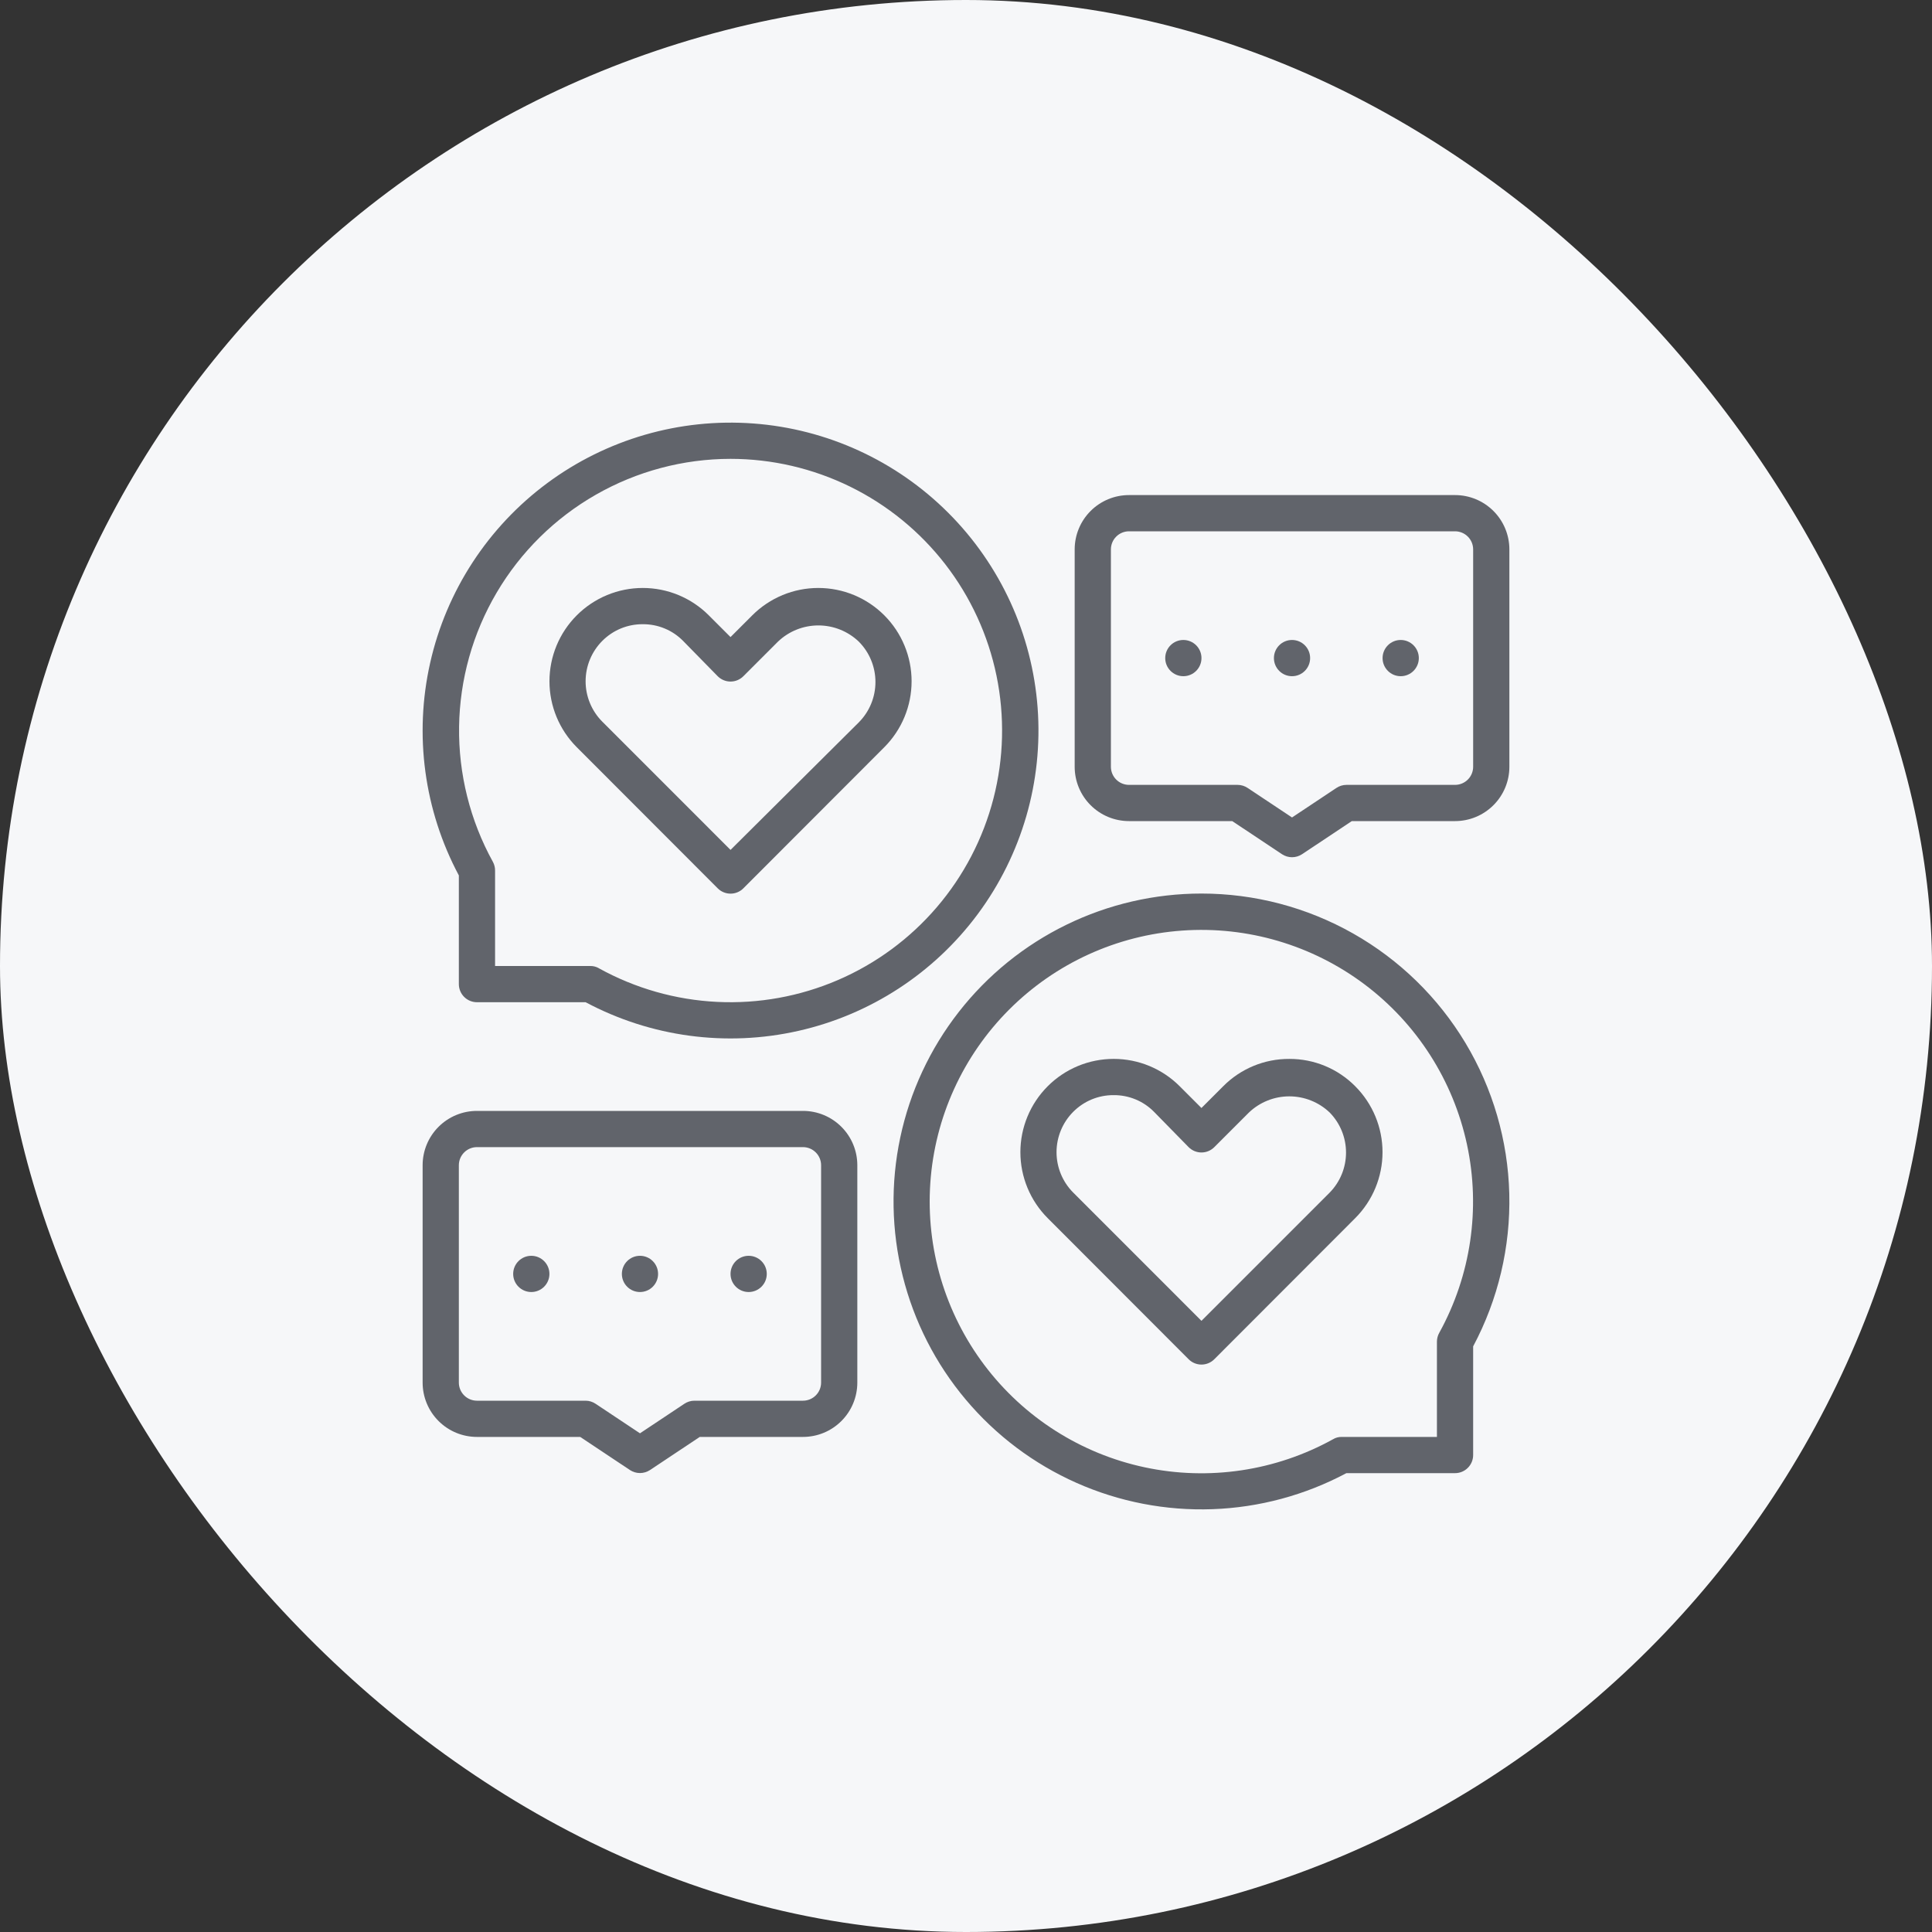 <svg width="100" height="100" viewBox="0 0 100 100" fill="none" xmlns="http://www.w3.org/2000/svg">
<rect x="0" y="0" width="100" height="100" fill="#333333" stroke="none"/>
<rect width="100" height="100" rx="50" fill="#F6F7F9"/>
<path d="M37.147 45.978C37.234 46.066 37.338 46.136 37.452 46.183C37.566 46.231 37.689 46.255 37.812 46.255C37.936 46.255 38.059 46.231 38.173 46.183C38.287 46.136 38.391 46.066 38.478 45.978L45.772 38.675C46.676 37.77 47.184 36.542 47.184 35.262C47.184 33.983 46.676 32.755 45.772 31.85C45.323 31.401 44.791 31.044 44.204 30.801C43.618 30.558 42.989 30.433 42.355 30.433C41.72 30.433 41.091 30.558 40.505 30.801C39.919 31.044 39.386 31.401 38.937 31.85L37.812 32.975L36.687 31.85C36.239 31.401 35.706 31.044 35.12 30.801C34.534 30.558 33.905 30.433 33.27 30.433C32.635 30.433 32.007 30.558 31.421 30.801C30.834 31.044 30.302 31.401 29.853 31.85C28.948 32.755 28.44 33.983 28.44 35.262C28.44 36.542 28.948 37.77 29.853 38.675L37.147 45.978ZM31.175 33.172C31.449 32.897 31.775 32.678 32.133 32.53C32.492 32.382 32.877 32.307 33.266 32.309C33.654 32.306 34.039 32.38 34.398 32.528C34.758 32.676 35.083 32.895 35.356 33.172L37.147 35C37.234 35.088 37.338 35.157 37.452 35.205C37.566 35.253 37.689 35.277 37.812 35.277C37.936 35.277 38.059 35.253 38.173 35.205C38.287 35.157 38.391 35.088 38.478 35L40.269 33.209C40.832 32.672 41.581 32.372 42.359 32.372C43.138 32.372 43.887 32.672 44.45 33.209C45.003 33.764 45.313 34.516 45.313 35.3C45.313 36.084 45.003 36.835 44.45 37.391L37.812 43.991L31.175 37.353C30.622 36.798 30.311 36.046 30.311 35.262C30.311 34.479 30.622 33.727 31.175 33.172Z" fill="#61646B"/>
<path d="M23.75 50.938C23.75 51.186 23.849 51.425 24.025 51.6C24.2 51.776 24.439 51.875 24.688 51.875H30.312C33.684 53.673 37.588 54.2 41.315 53.36C45.042 52.521 48.344 50.37 50.618 47.301C52.892 44.231 53.989 40.447 53.707 36.636C53.425 32.826 51.783 29.244 49.082 26.543C46.381 23.842 42.799 22.2 38.989 21.919C35.179 21.637 31.394 22.733 28.324 25.007C25.255 27.282 23.104 30.583 22.265 34.31C21.425 38.037 21.952 41.942 23.75 45.312V50.938ZM37.812 23.75C39.958 23.751 42.075 24.243 44.001 25.188C45.927 26.133 47.611 27.507 48.925 29.203C50.238 30.899 51.146 32.874 51.579 34.975C52.012 37.077 51.958 39.249 51.422 41.327C50.886 43.404 49.882 45.331 48.486 46.961C47.09 48.59 45.34 49.879 43.37 50.727C41.399 51.576 39.261 51.963 37.118 51.858C34.975 51.753 32.884 51.159 31.006 50.122C30.871 50.039 30.715 49.997 30.556 50H25.625V45.069C25.627 44.908 25.589 44.75 25.512 44.609C24.331 42.469 23.728 40.058 23.762 37.613C23.797 35.169 24.468 32.776 25.71 30.67C26.952 28.564 28.721 26.818 30.843 25.605C32.966 24.391 35.368 23.752 37.812 23.75Z" fill="#61646B"/>
<path d="M66.734 54.809C66.099 54.806 65.468 54.929 64.881 55.172C64.293 55.416 63.76 55.773 63.312 56.225L62.187 57.35L61.062 56.225C60.614 55.776 60.081 55.419 59.495 55.176C58.909 54.933 58.28 54.808 57.645 54.808C57.01 54.808 56.382 54.933 55.795 55.176C55.209 55.419 54.676 55.776 54.228 56.225C53.324 57.13 52.815 58.358 52.815 59.637C52.815 60.917 53.324 62.145 54.228 63.05L61.522 70.353C61.609 70.441 61.713 70.511 61.827 70.558C61.941 70.606 62.064 70.63 62.187 70.63C62.311 70.63 62.434 70.606 62.548 70.558C62.662 70.511 62.766 70.441 62.853 70.353L70.147 63.05C71.051 62.145 71.559 60.917 71.559 59.637C71.559 58.358 71.051 57.13 70.147 56.225C69.701 55.774 69.169 55.416 68.583 55.173C67.997 54.93 67.369 54.807 66.734 54.809ZM68.825 61.728L62.187 68.366L55.55 61.728C54.997 61.173 54.686 60.421 54.686 59.637C54.686 58.854 54.997 58.102 55.55 57.547C55.824 57.272 56.15 57.053 56.508 56.905C56.867 56.757 57.252 56.682 57.641 56.684C58.029 56.681 58.414 56.755 58.773 56.903C59.133 57.051 59.458 57.27 59.731 57.547L61.522 59.375C61.609 59.463 61.713 59.532 61.827 59.58C61.941 59.628 62.064 59.652 62.187 59.652C62.311 59.652 62.434 59.628 62.548 59.58C62.662 59.532 62.766 59.463 62.853 59.375L64.644 57.584C65.207 57.047 65.956 56.747 66.734 56.747C67.513 56.747 68.262 57.047 68.825 57.584C69.367 58.138 69.67 58.882 69.67 59.656C69.67 60.431 69.367 61.174 68.825 61.728Z" fill="#61646B"/>
<path d="M62.188 46.25C59.766 46.25 57.375 46.802 55.199 47.864C53.022 48.926 51.116 50.47 49.626 52.379C48.135 54.288 47.099 56.512 46.597 58.881C46.094 61.251 46.138 63.703 46.726 66.053C47.313 68.403 48.428 70.588 49.987 72.442C51.545 74.296 53.505 75.77 55.719 76.753C57.932 77.736 60.341 78.202 62.761 78.115C65.182 78.028 67.55 77.39 69.688 76.25H75.312C75.561 76.25 75.8 76.151 75.975 75.975C76.151 75.8 76.25 75.561 76.25 75.312V69.688C77.545 67.259 78.189 64.537 78.12 61.785C78.05 59.034 77.27 56.348 75.854 53.988C74.438 51.628 72.435 49.675 70.04 48.319C67.645 46.963 64.94 46.25 62.188 46.25ZM74.497 68.984C74.418 69.124 74.376 69.283 74.375 69.444V74.375H69.444C69.285 74.372 69.129 74.414 68.994 74.497C66.029 76.138 62.571 76.654 59.256 75.949C55.942 75.244 52.993 73.365 50.953 70.659C48.913 67.953 47.919 64.601 48.154 61.22C48.388 57.84 49.836 54.657 52.23 52.259C54.625 49.861 57.804 48.407 61.185 48.167C64.565 47.926 67.919 48.915 70.628 50.95C73.338 52.986 75.221 55.931 75.932 59.245C76.643 62.558 76.133 66.017 74.497 68.984Z" fill="#61646B"/>
<path d="M75.312 25.625H58.438C57.692 25.625 56.976 25.921 56.449 26.449C55.921 26.976 55.625 27.692 55.625 28.438V39.688C55.625 40.433 55.921 41.149 56.449 41.676C56.976 42.204 57.692 42.5 58.438 42.5H63.781L66.359 44.216C66.512 44.316 66.692 44.37 66.875 44.37C67.058 44.37 67.238 44.316 67.391 44.216L69.969 42.5H75.312C76.058 42.5 76.774 42.204 77.301 41.676C77.829 41.149 78.125 40.433 78.125 39.688V28.438C78.125 27.692 77.829 26.976 77.301 26.449C76.774 25.921 76.058 25.625 75.312 25.625ZM76.25 39.688C76.25 39.936 76.151 40.175 75.975 40.35C75.8 40.526 75.561 40.625 75.312 40.625H69.688C69.504 40.626 69.324 40.682 69.172 40.784L66.875 42.312L64.578 40.784C64.426 40.682 64.246 40.626 64.062 40.625H58.438C58.189 40.625 57.95 40.526 57.775 40.35C57.599 40.175 57.5 39.936 57.5 39.688V28.438C57.5 28.189 57.599 27.95 57.775 27.775C57.95 27.599 58.189 27.5 58.438 27.5H75.312C75.561 27.5 75.8 27.599 75.975 27.775C76.151 27.95 76.25 28.189 76.25 28.438V39.688Z" fill="#61646B"/>
<path d="M61.25 35C61.768 35 62.188 34.58 62.188 34.062C62.188 33.545 61.768 33.125 61.25 33.125C60.732 33.125 60.312 33.545 60.312 34.062C60.312 34.58 60.732 35 61.25 35Z" fill="#61646B"/>
<path d="M66.875 35C67.393 35 67.812 34.58 67.812 34.062C67.812 33.545 67.393 33.125 66.875 33.125C66.357 33.125 65.938 33.545 65.938 34.062C65.938 34.58 66.357 35 66.875 35Z" fill="#61646B"/>
<path d="M72.5 35C73.018 35 73.438 34.58 73.438 34.062C73.438 33.545 73.018 33.125 72.5 33.125C71.982 33.125 71.562 33.545 71.562 34.062C71.562 34.58 71.982 35 72.5 35Z" fill="#61646B"/>
<path d="M41.562 57.5H24.688C23.942 57.5 23.226 57.796 22.699 58.324C22.171 58.851 21.875 59.567 21.875 60.312V71.562C21.875 72.308 22.171 73.024 22.699 73.551C23.226 74.079 23.942 74.375 24.688 74.375H30.031L32.609 76.091C32.762 76.191 32.942 76.245 33.125 76.245C33.308 76.245 33.488 76.191 33.641 76.091L36.219 74.375H41.562C42.308 74.375 43.024 74.079 43.551 73.551C44.079 73.024 44.375 72.308 44.375 71.562V60.312C44.375 59.567 44.079 58.851 43.551 58.324C43.024 57.796 42.308 57.5 41.562 57.5ZM42.5 71.562C42.5 71.811 42.401 72.05 42.225 72.225C42.05 72.401 41.811 72.5 41.562 72.5H35.938C35.754 72.501 35.574 72.557 35.422 72.659L33.125 74.188L30.828 72.659C30.676 72.557 30.496 72.501 30.312 72.5H24.688C24.439 72.5 24.2 72.401 24.025 72.225C23.849 72.05 23.75 71.811 23.75 71.562V60.312C23.75 60.064 23.849 59.825 24.025 59.65C24.2 59.474 24.439 59.375 24.688 59.375H41.562C41.811 59.375 42.05 59.474 42.225 59.65C42.401 59.825 42.5 60.064 42.5 60.312V71.562Z" fill="#61646B"/>
<path d="M27.5 66.875C28.018 66.875 28.438 66.455 28.438 65.938C28.438 65.42 28.018 65 27.5 65C26.982 65 26.562 65.42 26.562 65.938C26.562 66.455 26.982 66.875 27.5 66.875Z" fill="#61646B"/>
<path d="M33.125 66.875C33.643 66.875 34.062 66.455 34.062 65.938C34.062 65.42 33.643 65 33.125 65C32.607 65 32.188 65.42 32.188 65.938C32.188 66.455 32.607 66.875 33.125 66.875Z" fill="#61646B"/>
<path d="M38.75 66.875C39.268 66.875 39.688 66.455 39.688 65.938C39.688 65.42 39.268 65 38.75 65C38.232 65 37.812 65.42 37.812 65.938C37.812 66.455 38.232 66.875 38.75 66.875Z" fill="#61646B"/>
</svg>
